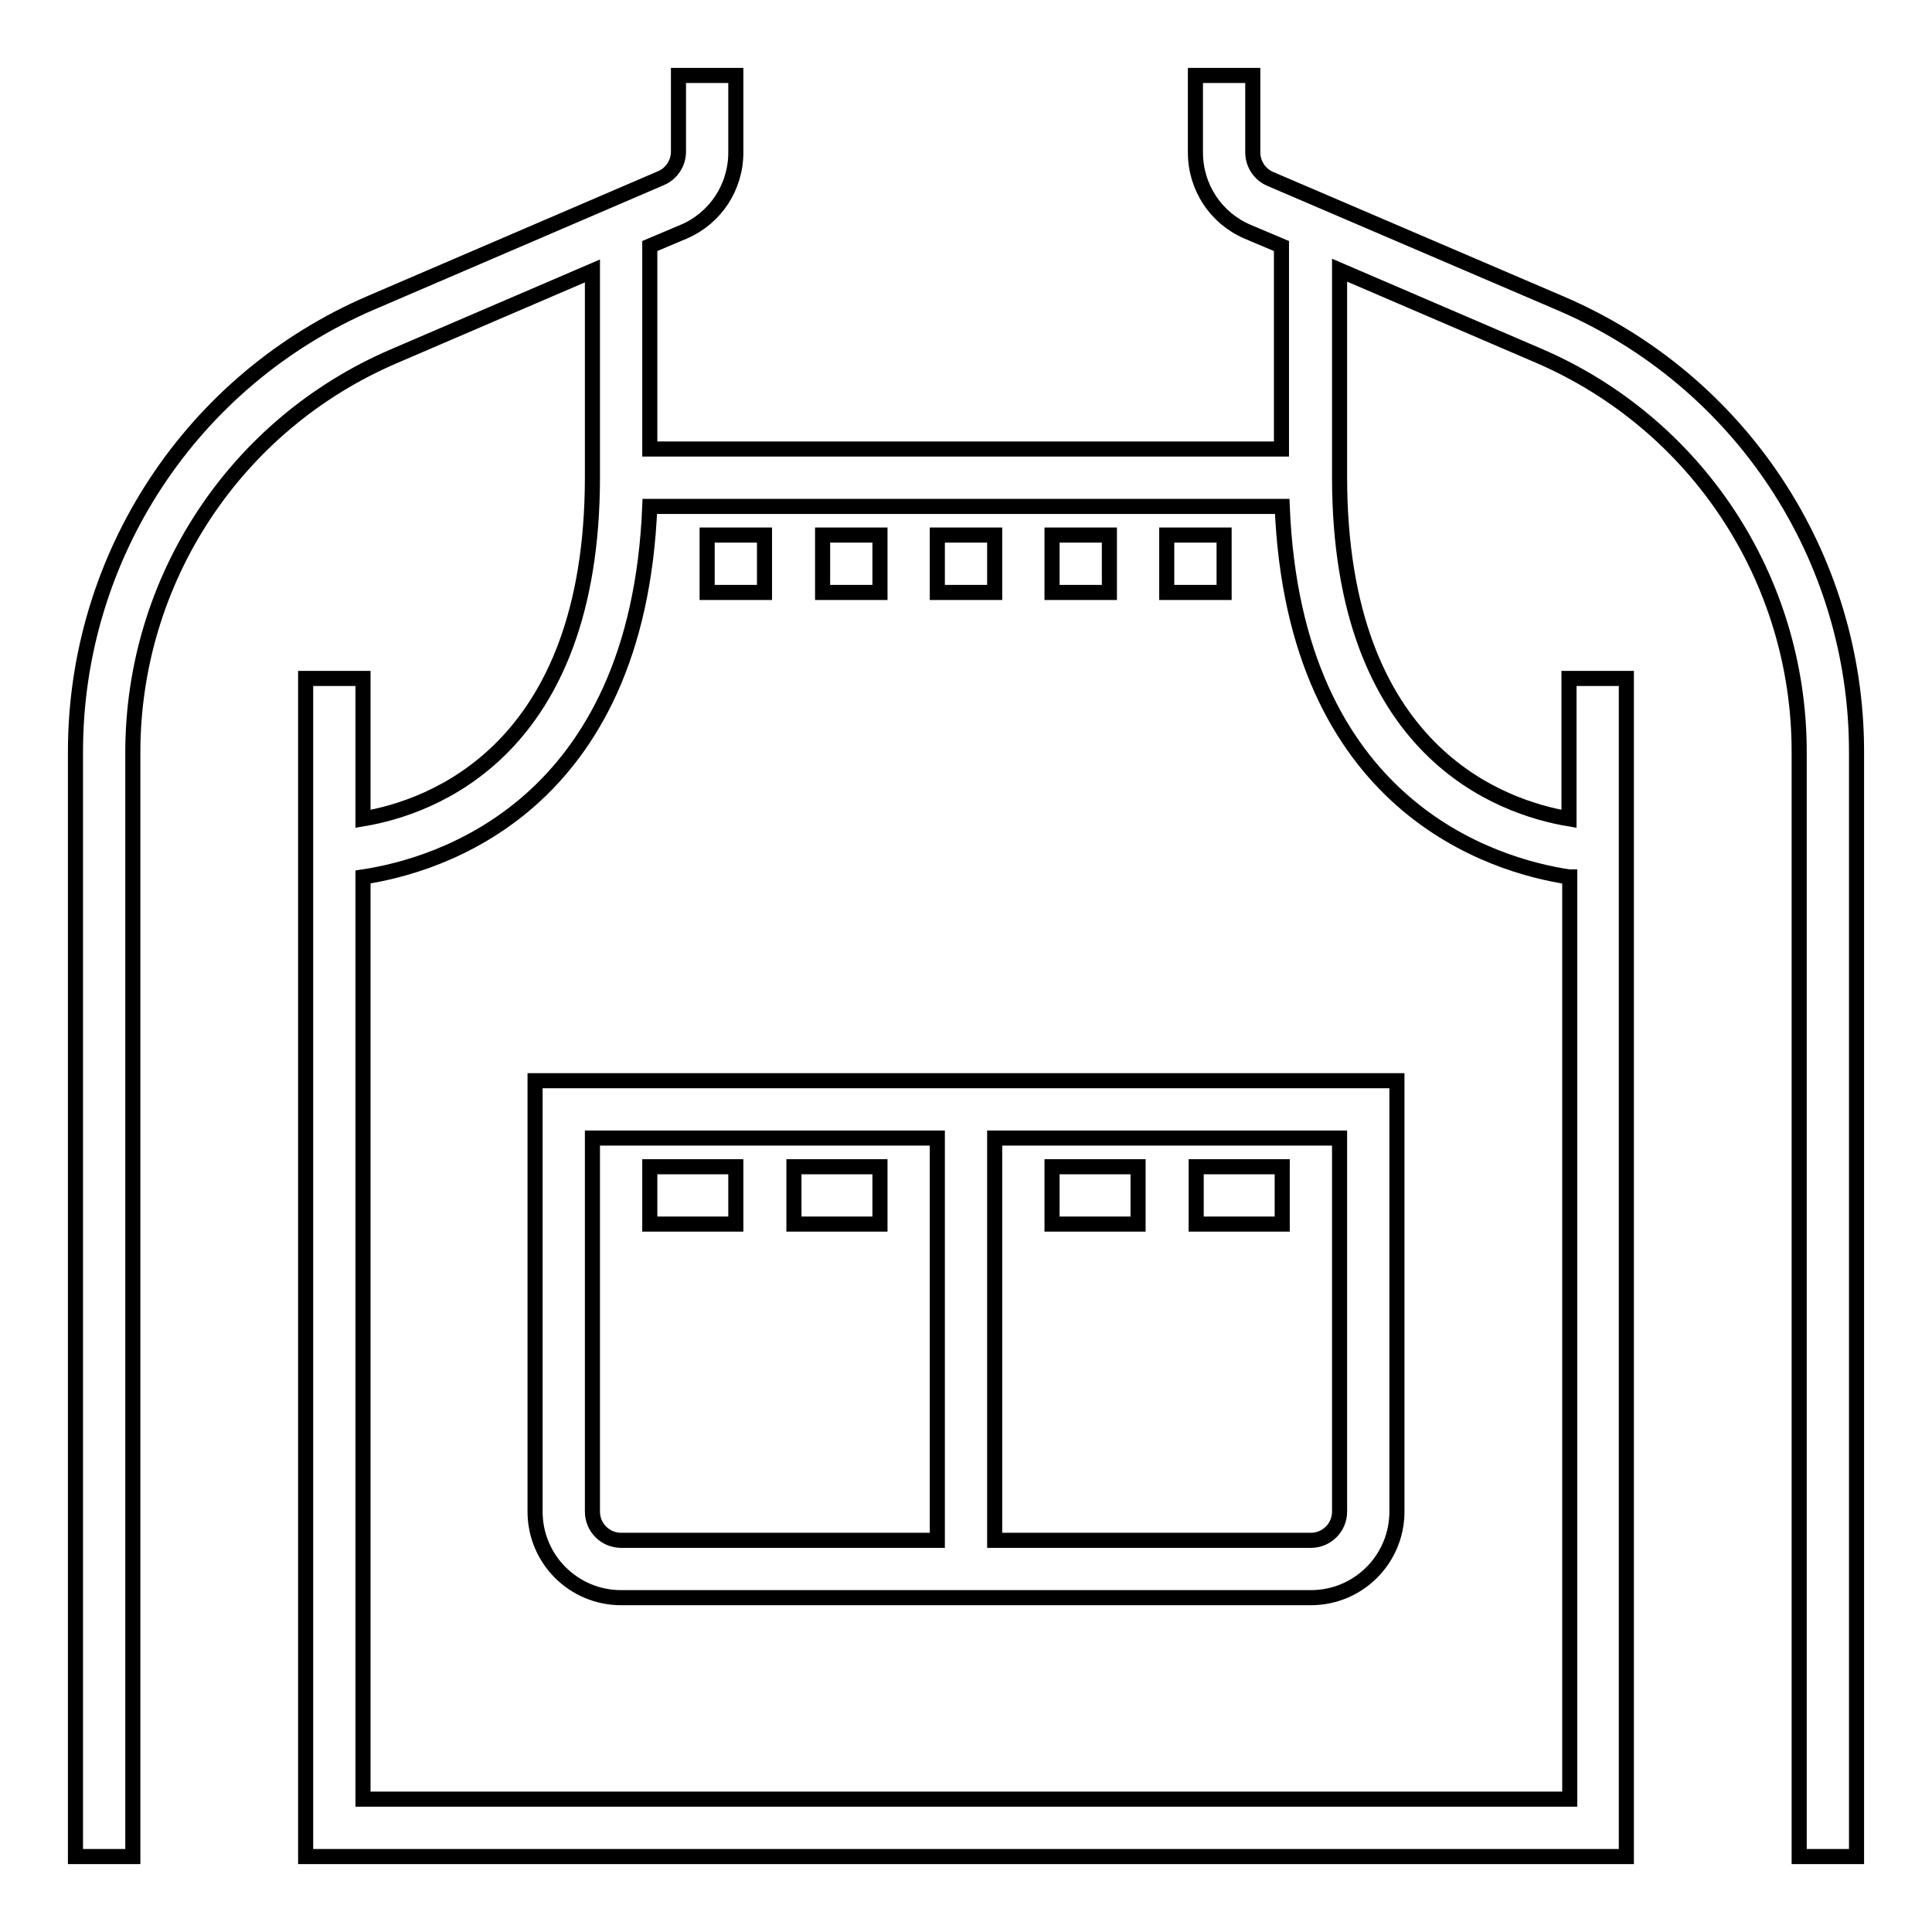 <?xml version="1.0" encoding="utf-8"?>
<!-- Svg Vector Icons : http://www.onlinewebfonts.com/icon -->
<!DOCTYPE svg PUBLIC "-//W3C//DTD SVG 1.1//EN" "http://www.w3.org/Graphics/SVG/1.1/DTD/svg11.dtd">
<svg version="1.1" xmlns="http://www.w3.org/2000/svg" xmlns:xlink="http://www.w3.org/1999/xlink" x="0px" y="0px" viewBox="0 0 256 256" enable-background="new 0 0 256 256" xml:space="preserve">
<g> <path stroke-width="2" fill-opacity="0" stroke="#000000"  d="M207.9,116.2c-10-1.5-36.4-9.3-38-49.1H86.1c-1.6,39.8-28,47.6-38,49.1v122.2h159.9V116.2z M154.6,70.9h7.6 v7.6h-7.6V70.9z M139.4,70.9h7.6v7.6h-7.6V70.9z M124.2,70.9h7.6v7.6h-7.6V70.9z M109,70.9h7.6v7.6H109V70.9z M93.7,70.9h7.6v7.6 h-7.6V70.9z M158.5,154.6h11.4v7.6h-11.4L158.5,154.6L158.5,154.6L158.5,154.6z M139.4,154.6h11.4v7.6h-11.4V154.6z M105.2,154.6 v7.6h11.4v-7.6H105.2z M86.1,154.6v7.6h11.4v-7.6H86.1L86.1,154.6z M78.5,150.8h45.7v53.3H82.3c-2.1,0-3.8-1.7-3.8-3.8V150.8z  M206.8,40.2C230.6,50.4,246,73.7,246,99.6V246h-7.6V99.6c0-22.9-13.6-43.5-34.6-52.5l-26.3-11.3v27.4c0,36.5,21.5,43.8,30.4,45.3 V89.9h7.6V246H40.5V89.9h7.6v18.6c9-1.5,30.4-9,30.4-45.3V35.9L52.2,47.2c-21,9-34.6,29.6-34.6,52.5V246H10V99.6 c0-25.9,15.4-49.3,39.2-59.5l38.4-16.5c1.4-0.6,2.3-2,2.3-3.5V10h7.6v10.2c0,4.6-2.7,8.7-6.9,10.5l-4.5,1.9v26.9h83.7V32.6 l-4.5-1.9c-4.2-1.8-6.9-5.9-6.9-10.5V10h7.6v10.2c0,1.5,0.9,2.9,2.3,3.5L206.8,40.2L206.8,40.2z M131.8,150.8h45.7v49.5 c0,2.1-1.7,3.8-3.8,3.8h-41.9V150.8z M70.9,200.3c0,6.3,5.1,11.4,11.4,11.4h91.4c6.3,0,11.4-5.1,11.4-11.4v-57.1H70.9V200.3z"/></g>
</svg>